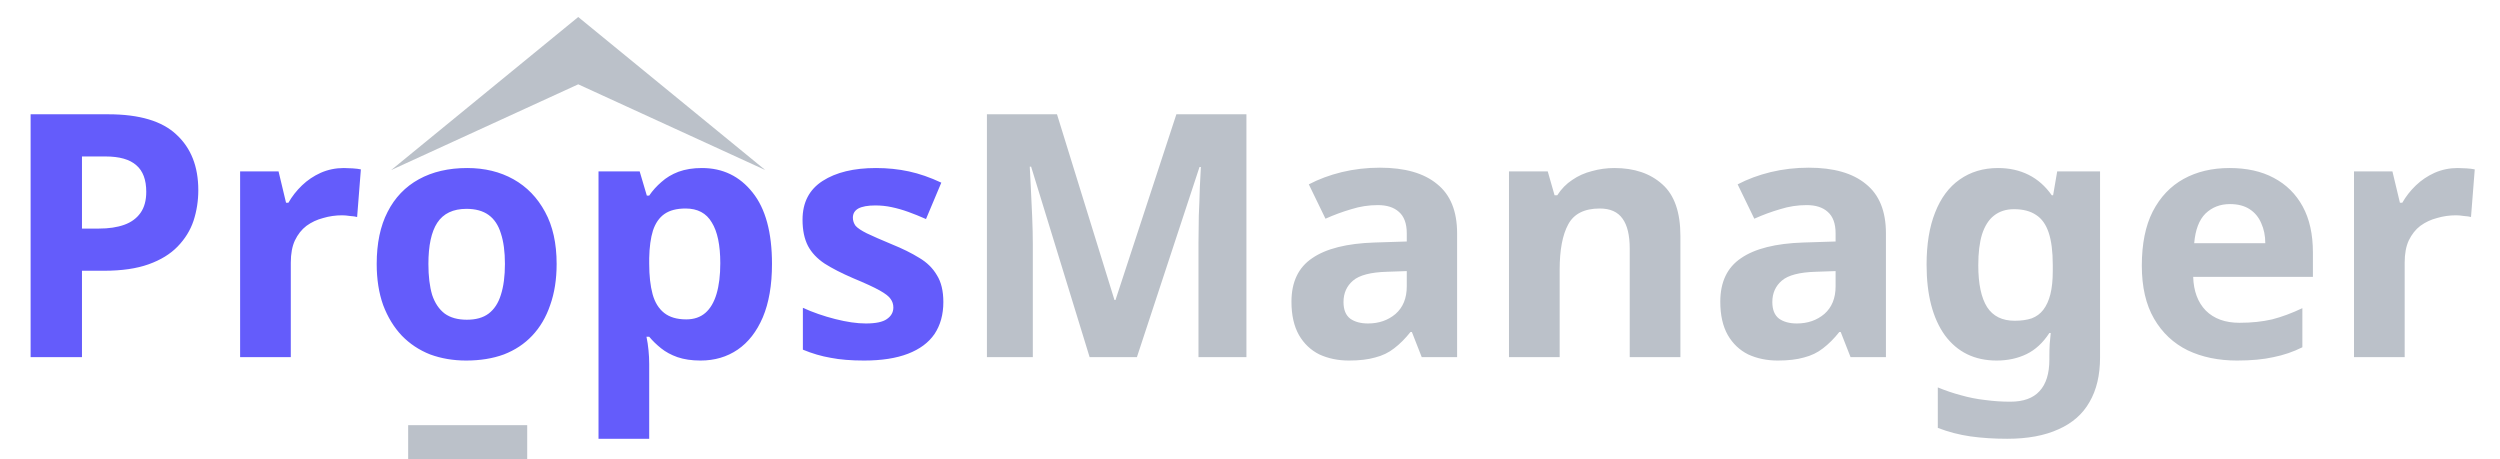 <svg width="147" height="27" viewBox="0 0 147 27" fill="none" xmlns="http://www.w3.org/2000/svg">
    <path
        d="M6.36 6.72C8.2 6.72 9.54 7.12 10.38 7.92C11.233 8.707 11.66 9.793 11.66 11.18C11.66 11.807 11.567 12.407 11.38 12.98C11.193 13.54 10.88 14.047 10.44 14.5C10.013 14.94 9.447 15.287 8.74 15.54C8.033 15.793 7.16 15.92 6.12 15.92H4.82V21H1.8V6.72H6.36ZM6.2 9.2H4.82V13.44H5.82C6.393 13.44 6.887 13.367 7.3 13.22C7.713 13.073 8.033 12.84 8.26 12.52C8.487 12.2 8.6 11.787 8.6 11.28C8.6 10.573 8.407 10.053 8.02 9.72C7.633 9.373 7.027 9.2 6.2 9.2ZM20.219 9.88C20.365 9.88 20.539 9.887 20.739 9.9C20.939 9.913 21.099 9.933 21.219 9.96L20.999 12.76C20.905 12.733 20.765 12.713 20.579 12.7C20.405 12.673 20.252 12.66 20.119 12.66C19.732 12.66 19.359 12.713 18.999 12.82C18.639 12.913 18.312 13.067 18.019 13.28C17.739 13.493 17.512 13.78 17.339 14.14C17.179 14.487 17.099 14.92 17.099 15.44V21H14.119V10.08H16.379L16.819 11.92H16.959C17.172 11.547 17.439 11.207 17.759 10.9C18.079 10.593 18.445 10.347 18.859 10.16C19.285 9.973 19.739 9.88 20.219 9.88ZM32.73 15.52C32.73 16.427 32.603 17.233 32.35 17.94C32.11 18.647 31.757 19.247 31.29 19.74C30.837 20.22 30.283 20.587 29.63 20.84C28.977 21.08 28.237 21.2 27.41 21.2C26.65 21.2 25.943 21.08 25.29 20.84C24.65 20.587 24.097 20.22 23.63 19.74C23.163 19.247 22.797 18.647 22.53 17.94C22.277 17.233 22.15 16.427 22.15 15.52C22.15 14.307 22.363 13.287 22.79 12.46C23.217 11.62 23.83 10.98 24.63 10.54C25.43 10.1 26.377 9.88 27.47 9.88C28.497 9.88 29.403 10.1 30.19 10.54C30.977 10.98 31.597 11.62 32.05 12.46C32.503 13.287 32.73 14.307 32.73 15.52ZM25.19 15.52C25.19 16.24 25.263 16.847 25.41 17.34C25.57 17.82 25.817 18.187 26.15 18.44C26.483 18.68 26.917 18.8 27.45 18.8C27.983 18.8 28.41 18.68 28.73 18.44C29.063 18.187 29.303 17.82 29.45 17.34C29.61 16.847 29.69 16.24 29.69 15.52C29.69 14.8 29.61 14.2 29.45 13.72C29.303 13.24 29.063 12.88 28.73 12.64C28.397 12.4 27.963 12.28 27.43 12.28C26.643 12.28 26.07 12.553 25.71 13.1C25.363 13.633 25.19 14.44 25.19 15.52ZM41.273 9.88C42.499 9.88 43.493 10.36 44.253 11.32C45.013 12.267 45.393 13.667 45.393 15.52C45.393 16.76 45.213 17.807 44.853 18.66C44.493 19.5 43.999 20.133 43.373 20.56C42.746 20.987 42.02 21.2 41.193 21.2C40.673 21.2 40.219 21.133 39.833 21C39.459 20.867 39.139 20.693 38.873 20.48C38.606 20.267 38.373 20.04 38.173 19.8H38.013C38.066 20.053 38.106 20.32 38.133 20.6C38.16 20.867 38.173 21.133 38.173 21.4V25.8H35.193V10.08H37.613L38.033 11.5H38.173C38.373 11.207 38.613 10.94 38.893 10.7C39.173 10.447 39.506 10.247 39.893 10.1C40.293 9.953 40.753 9.88 41.273 9.88ZM40.313 12.26C39.793 12.26 39.38 12.367 39.073 12.58C38.766 12.793 38.539 13.12 38.393 13.56C38.26 13.987 38.186 14.527 38.173 15.18V15.5C38.173 16.207 38.239 16.807 38.373 17.3C38.506 17.78 38.733 18.147 39.053 18.4C39.373 18.653 39.806 18.78 40.353 18.78C40.806 18.78 41.179 18.653 41.473 18.4C41.766 18.147 41.986 17.773 42.133 17.28C42.279 16.787 42.353 16.187 42.353 15.48C42.353 14.413 42.186 13.613 41.853 13.08C41.533 12.533 41.02 12.26 40.313 12.26ZM55.469 17.76C55.469 18.493 55.296 19.12 54.949 19.64C54.602 20.147 54.082 20.533 53.389 20.8C52.696 21.067 51.836 21.2 50.809 21.2C50.049 21.2 49.396 21.147 48.849 21.04C48.302 20.947 47.756 20.787 47.209 20.56V18.1C47.796 18.367 48.429 18.587 49.109 18.76C49.789 18.933 50.389 19.02 50.909 19.02C51.496 19.02 51.909 18.933 52.149 18.76C52.402 18.587 52.529 18.36 52.529 18.08C52.529 17.893 52.476 17.727 52.369 17.58C52.276 17.433 52.062 17.267 51.729 17.08C51.396 16.893 50.876 16.653 50.169 16.36C49.489 16.067 48.929 15.78 48.489 15.5C48.049 15.207 47.722 14.86 47.509 14.46C47.296 14.047 47.189 13.533 47.189 12.92C47.189 11.907 47.582 11.147 48.369 10.64C49.156 10.133 50.202 9.88 51.509 9.88C52.189 9.88 52.836 9.947 53.449 10.08C54.062 10.213 54.696 10.433 55.349 10.74L54.449 12.88C54.089 12.72 53.742 12.58 53.409 12.46C53.076 12.34 52.749 12.247 52.429 12.18C52.122 12.113 51.802 12.08 51.469 12.08C51.029 12.08 50.696 12.14 50.469 12.26C50.256 12.38 50.149 12.56 50.149 12.8C50.149 12.973 50.202 13.133 50.309 13.28C50.429 13.413 50.649 13.56 50.969 13.72C51.302 13.88 51.789 14.093 52.429 14.36C53.056 14.613 53.596 14.88 54.049 15.16C54.502 15.427 54.849 15.767 55.089 16.18C55.342 16.58 55.469 17.107 55.469 17.76Z"
        fill="#645cfb" />
    <path
        d="M64.07 21L60.63 9.8H60.55C60.564 10.067 60.584 10.467 60.611 11C60.637 11.533 60.664 12.107 60.691 12.72C60.717 13.32 60.73 13.867 60.73 14.36V21H58.031V6.72H62.151L65.531 17.64H65.591L69.171 6.72H73.29V21H70.471V14.24C70.471 13.787 70.477 13.267 70.49 12.68C70.517 12.093 70.537 11.54 70.55 11.02C70.577 10.487 70.597 10.087 70.611 9.82H70.531L66.85 21H64.07ZM81.138 9.86C82.604 9.86 83.724 10.18 84.498 10.82C85.284 11.447 85.678 12.413 85.678 13.72V21H83.598L83.018 19.52H82.938C82.631 19.907 82.311 20.227 81.978 20.48C81.658 20.733 81.284 20.913 80.858 21.02C80.444 21.14 79.931 21.2 79.318 21.2C78.678 21.2 78.098 21.08 77.578 20.84C77.071 20.587 76.671 20.207 76.378 19.7C76.084 19.18 75.938 18.527 75.938 17.74C75.938 16.58 76.344 15.727 77.158 15.18C77.971 14.62 79.191 14.313 80.818 14.26L82.718 14.2V13.72C82.718 13.147 82.564 12.727 82.258 12.46C81.964 12.193 81.551 12.06 81.018 12.06C80.484 12.06 79.964 12.14 79.458 12.3C78.951 12.447 78.444 12.633 77.938 12.86L76.958 10.84C77.544 10.533 78.191 10.293 78.898 10.12C79.618 9.947 80.364 9.86 81.138 9.86ZM81.558 15.98C80.598 16.007 79.931 16.18 79.558 16.5C79.184 16.82 78.998 17.24 78.998 17.76C78.998 18.213 79.131 18.54 79.398 18.74C79.664 18.927 80.011 19.02 80.438 19.02C81.078 19.02 81.618 18.833 82.058 18.46C82.498 18.073 82.718 17.533 82.718 16.84V15.94L81.558 15.98ZM94.928 9.88C96.101 9.88 97.041 10.2 97.748 10.84C98.455 11.467 98.808 12.48 98.808 13.88V21H95.828V14.62C95.828 13.833 95.688 13.247 95.408 12.86C95.128 12.46 94.681 12.26 94.068 12.26C93.161 12.26 92.541 12.573 92.208 13.2C91.875 13.813 91.708 14.7 91.708 15.86V21H88.728V10.08H91.008L91.408 11.48H91.568C91.808 11.107 92.101 10.807 92.448 10.58C92.795 10.34 93.181 10.167 93.608 10.06C94.035 9.94 94.475 9.88 94.928 9.88ZM106.353 9.86C107.819 9.86 108.939 10.18 109.713 10.82C110.499 11.447 110.893 12.413 110.893 13.72V21H108.813L108.233 19.52H108.153C107.846 19.907 107.526 20.227 107.193 20.48C106.873 20.733 106.499 20.913 106.073 21.02C105.659 21.14 105.146 21.2 104.533 21.2C103.893 21.2 103.313 21.08 102.793 20.84C102.286 20.587 101.886 20.207 101.593 19.7C101.299 19.18 101.153 18.527 101.153 17.74C101.153 16.58 101.559 15.727 102.373 15.18C103.186 14.62 104.406 14.313 106.033 14.26L107.933 14.2V13.72C107.933 13.147 107.779 12.727 107.473 12.46C107.179 12.193 106.766 12.06 106.233 12.06C105.699 12.06 105.179 12.14 104.673 12.3C104.166 12.447 103.659 12.633 103.153 12.86L102.173 10.84C102.759 10.533 103.406 10.293 104.113 10.12C104.833 9.947 105.579 9.86 106.353 9.86ZM106.773 15.98C105.813 16.007 105.146 16.18 104.773 16.5C104.399 16.82 104.213 17.24 104.213 17.76C104.213 18.213 104.346 18.54 104.613 18.74C104.879 18.927 105.226 19.02 105.653 19.02C106.293 19.02 106.833 18.833 107.273 18.46C107.713 18.073 107.933 17.533 107.933 16.84V15.94L106.773 15.98ZM117.483 9.88C118.149 9.88 118.749 10.013 119.283 10.28C119.816 10.547 120.269 10.947 120.643 11.48H120.723L120.963 10.08H123.483V21.02C123.483 22.06 123.276 22.933 122.863 23.64C122.463 24.347 121.856 24.88 121.043 25.24C120.229 25.613 119.223 25.8 118.023 25.8C117.249 25.8 116.529 25.753 115.863 25.66C115.209 25.567 114.569 25.4 113.943 25.16V22.78C114.396 22.967 114.849 23.12 115.303 23.24C115.769 23.373 116.243 23.467 116.723 23.52C117.216 23.587 117.709 23.62 118.203 23.62C118.976 23.62 119.549 23.413 119.923 23C120.309 22.587 120.503 21.967 120.503 21.14V20.92C120.503 20.693 120.509 20.46 120.523 20.22C120.549 19.98 120.569 19.767 120.583 19.58H120.503C120.129 20.153 119.683 20.567 119.163 20.82C118.643 21.073 118.056 21.2 117.403 21.2C116.109 21.2 115.096 20.707 114.363 19.72C113.643 18.72 113.283 17.333 113.283 15.56C113.283 14.36 113.449 13.34 113.783 12.5C114.116 11.647 114.596 11 115.223 10.56C115.863 10.107 116.616 9.88 117.483 9.88ZM118.423 12.3C117.956 12.3 117.563 12.427 117.243 12.68C116.936 12.92 116.703 13.287 116.543 13.78C116.396 14.26 116.323 14.867 116.323 15.6C116.323 16.693 116.496 17.513 116.843 18.06C117.189 18.593 117.729 18.86 118.463 18.86C118.849 18.86 119.183 18.813 119.463 18.72C119.743 18.613 119.969 18.447 120.143 18.22C120.329 17.98 120.469 17.673 120.563 17.3C120.656 16.927 120.703 16.473 120.703 15.94V15.58C120.703 14.793 120.623 14.16 120.463 13.68C120.303 13.2 120.056 12.853 119.723 12.64C119.389 12.413 118.956 12.3 118.423 12.3ZM131.099 9.88C132.112 9.88 132.979 10.073 133.699 10.46C134.432 10.847 134.999 11.407 135.399 12.14C135.799 12.873 135.999 13.773 135.999 14.84V16.28H128.959C128.986 17.12 129.232 17.78 129.699 18.26C130.179 18.74 130.839 18.98 131.679 18.98C132.386 18.98 133.026 18.913 133.599 18.78C134.172 18.633 134.766 18.413 135.379 18.12V20.42C134.846 20.687 134.279 20.88 133.679 21C133.092 21.133 132.379 21.2 131.539 21.2C130.446 21.2 129.479 21 128.639 20.6C127.799 20.187 127.139 19.567 126.659 18.74C126.179 17.913 125.939 16.873 125.939 15.62C125.939 14.34 126.152 13.28 126.579 12.44C127.019 11.587 127.626 10.947 128.399 10.52C129.172 10.093 130.072 9.88 131.099 9.88ZM131.119 12C130.546 12 130.066 12.187 129.679 12.56C129.306 12.933 129.086 13.513 129.019 14.3H133.199C133.199 13.86 133.119 13.467 132.959 13.12C132.812 12.773 132.586 12.5 132.279 12.3C131.972 12.1 131.586 12 131.119 12ZM144.515 9.88C144.662 9.88 144.835 9.887 145.035 9.9C145.235 9.913 145.395 9.933 145.515 9.96L145.295 12.76C145.202 12.733 145.062 12.713 144.875 12.7C144.702 12.673 144.549 12.66 144.415 12.66C144.029 12.66 143.655 12.713 143.295 12.82C142.935 12.913 142.609 13.067 142.315 13.28C142.035 13.493 141.809 13.78 141.635 14.14C141.475 14.487 141.395 14.92 141.395 15.44V21H138.415V10.08H140.675L141.115 11.92H141.255C141.469 11.547 141.735 11.207 142.055 10.9C142.375 10.593 142.742 10.347 143.155 10.16C143.582 9.973 144.035 9.88 144.515 9.88Z"
        fill="#bbc1c9" />
    <path d="M34 1L45 10L34 4.958L23 10L34 1Z" fill="#bbc1c9" />
    <rect x="24" y="25" width="7" height="2" fill="#bbc1c9" />
</svg>